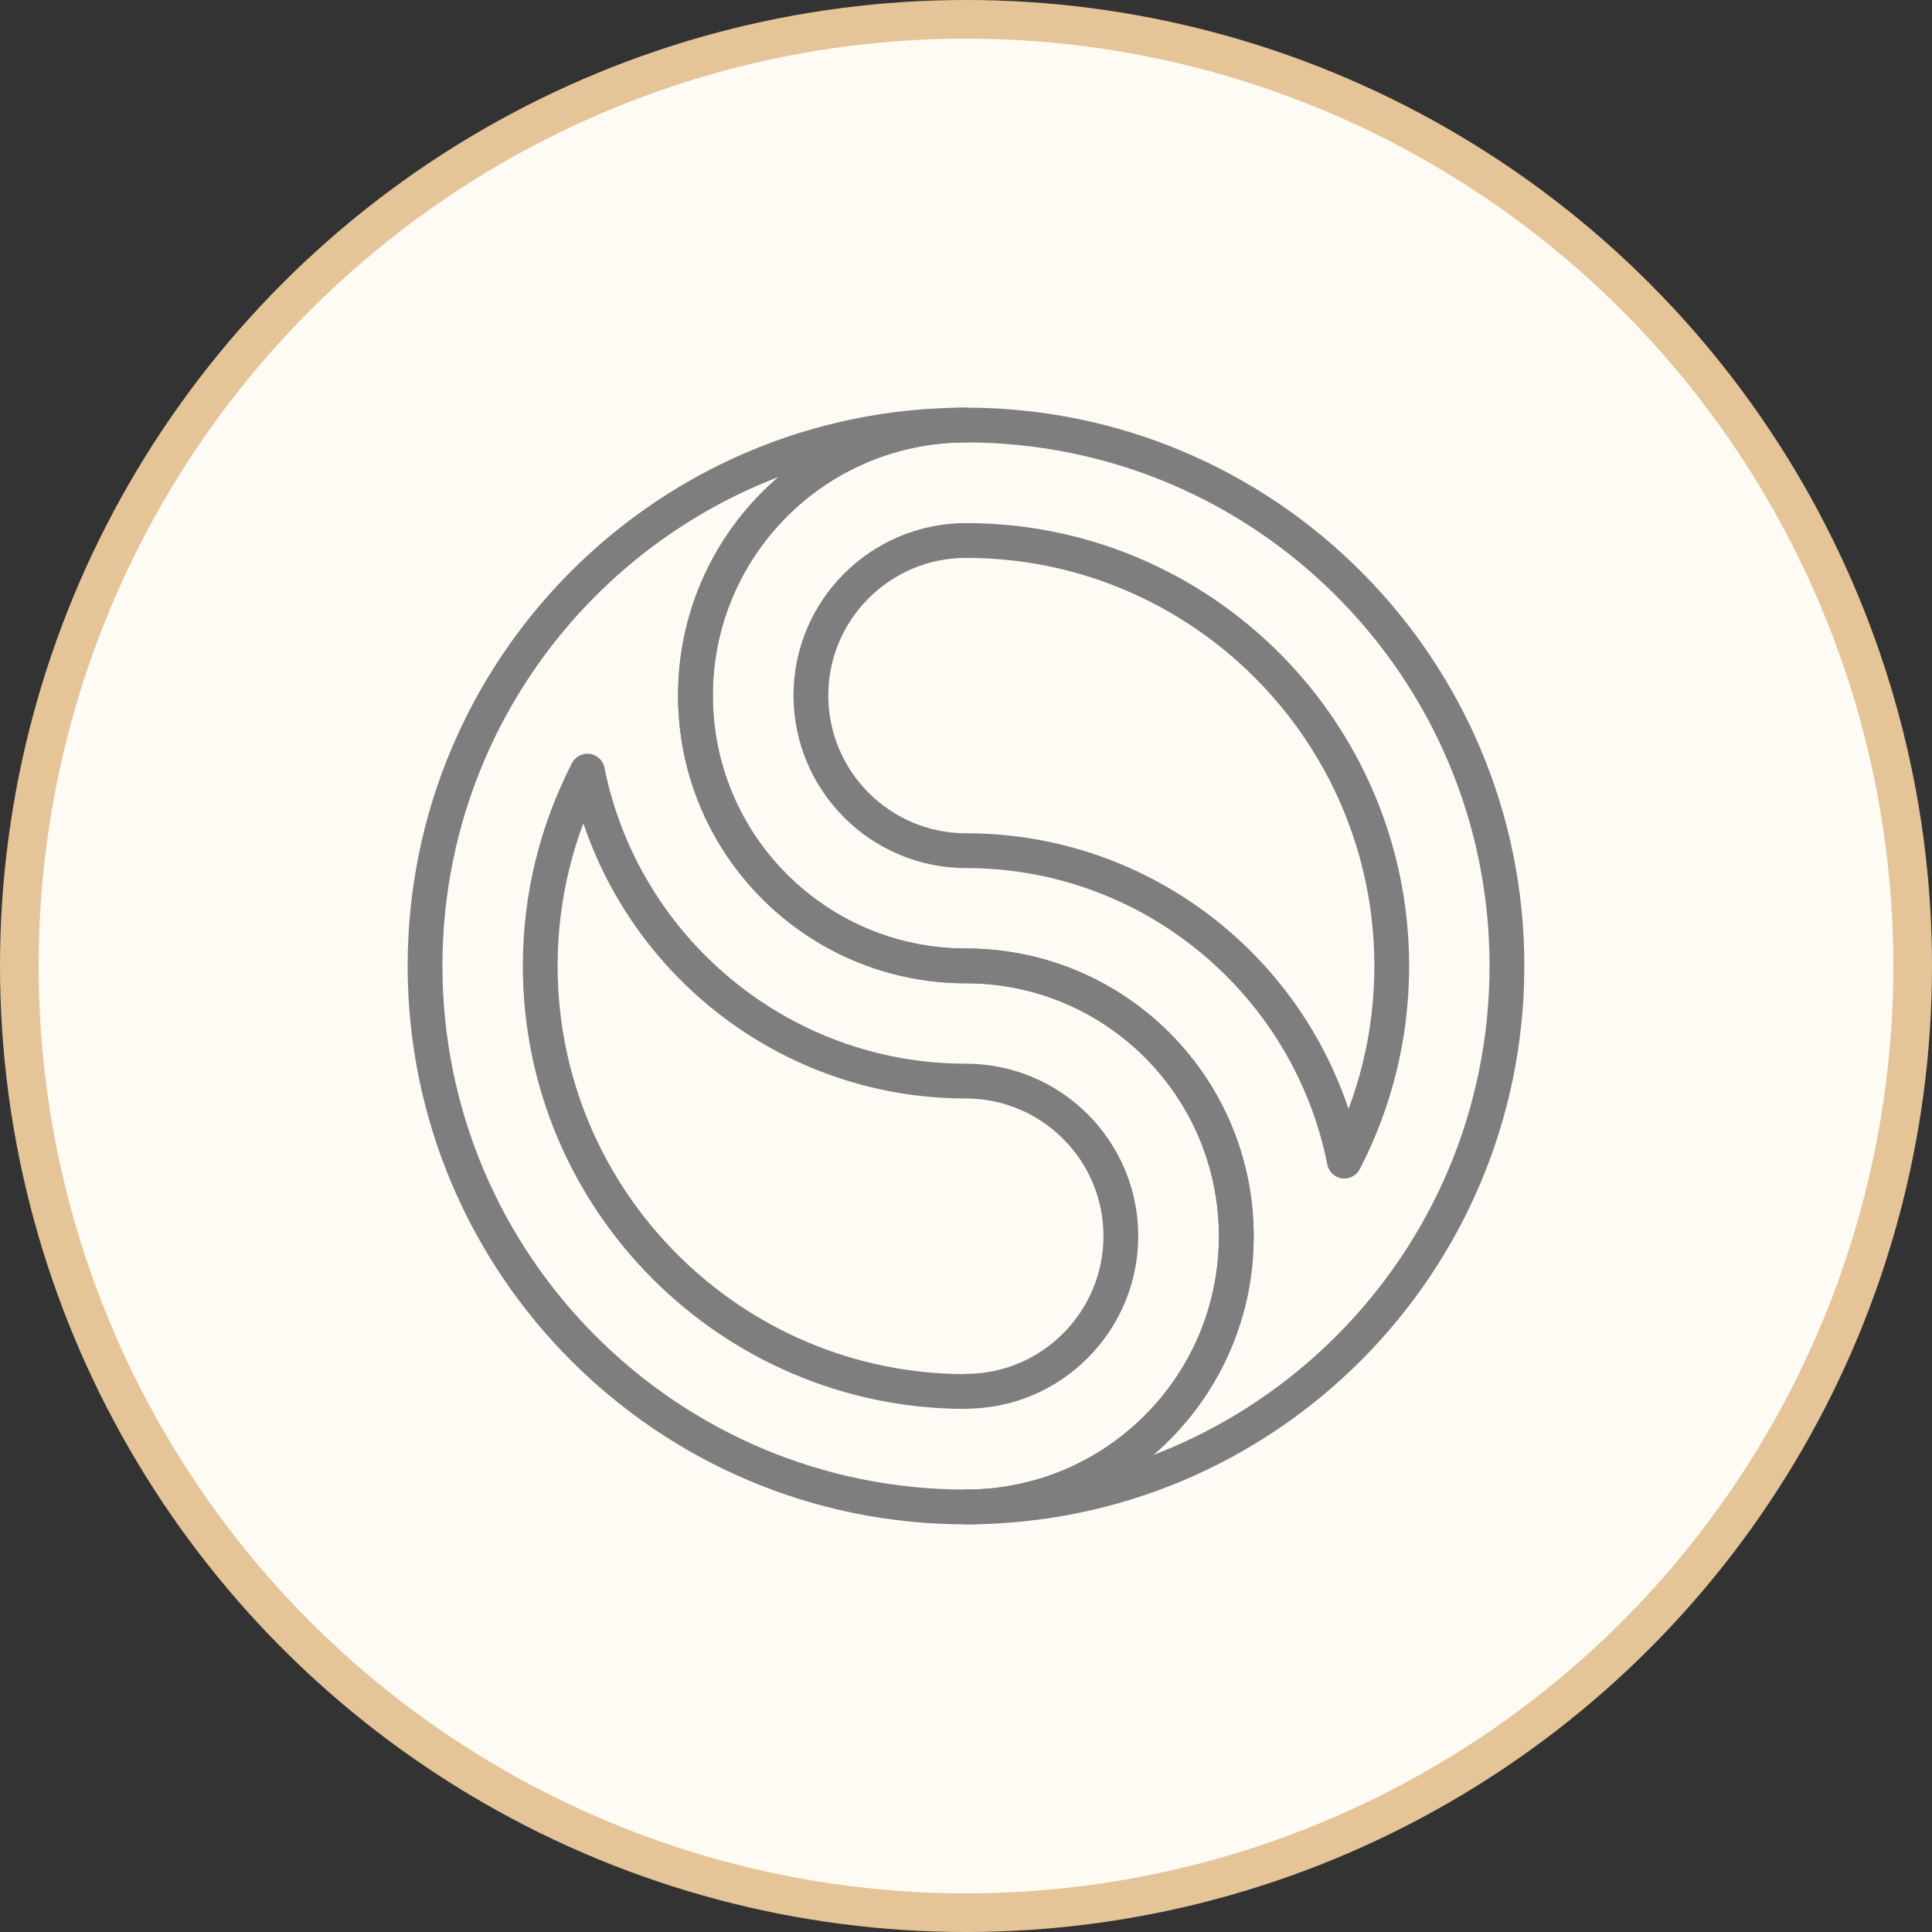 <svg width="100" height="100" viewBox="0 0 100 100" fill="none" xmlns="http://www.w3.org/2000/svg">
<rect x="0" y="0" width="100" height="100" fill="#333333" stroke="none"/>
<circle cx="50" cy="50" r="49" fill="#FEFBF5" stroke="#E5C598" stroke-width="2"></circle>
<path d="M77.999 49.994C77.999 65.452 65.463 78 49.993 78C57.728 78 63.99 71.738 63.99 63.991C63.99 56.244 57.728 49.994 49.993 49.994C42.258 49.994 35.996 43.732 35.996 35.997C35.996 28.262 42.27 22 49.993 22C65.451 22 77.999 34.536 77.999 49.994Z" stroke="#7E7E7E" stroke-width="1.8" stroke-linecap="round" stroke-linejoin="round"></path>
<path d="M69.582 60.088C67.763 50.94 59.681 44.031 50.006 44.031C45.576 44.031 41.972 40.427 41.972 35.997C41.972 31.567 45.576 27.975 50.006 27.975C62.159 27.975 72.037 37.853 72.037 50.006C72.037 53.646 71.151 57.07 69.582 60.1V60.088Z" stroke="#7E7E7E" stroke-width="1.8" stroke-linecap="round" stroke-linejoin="round"></path>
<path d="M63.991 63.991C63.991 71.726 57.729 78 49.994 78C34.536 78 22 65.452 22 49.994C22 34.536 34.536 22 49.994 22C42.259 22 35.997 28.262 35.997 35.997C35.997 43.732 42.271 49.994 49.994 49.994C57.717 49.994 63.991 56.256 63.991 63.991Z" stroke="#7E7E7E" stroke-width="1.8" stroke-linecap="round" stroke-linejoin="round"></path>
<path d="M49.993 72.025C37.852 72.025 27.962 62.147 27.962 49.994C27.962 46.366 28.848 42.942 30.404 39.913C32.236 49.048 40.319 55.957 49.993 55.957C54.423 55.957 58.015 59.561 58.015 63.979C58.015 68.397 54.423 72.013 49.993 72.013V72.025Z" stroke="#7E7E7E" stroke-width="1.8" stroke-linecap="round" stroke-linejoin="round"></path>
</svg>

